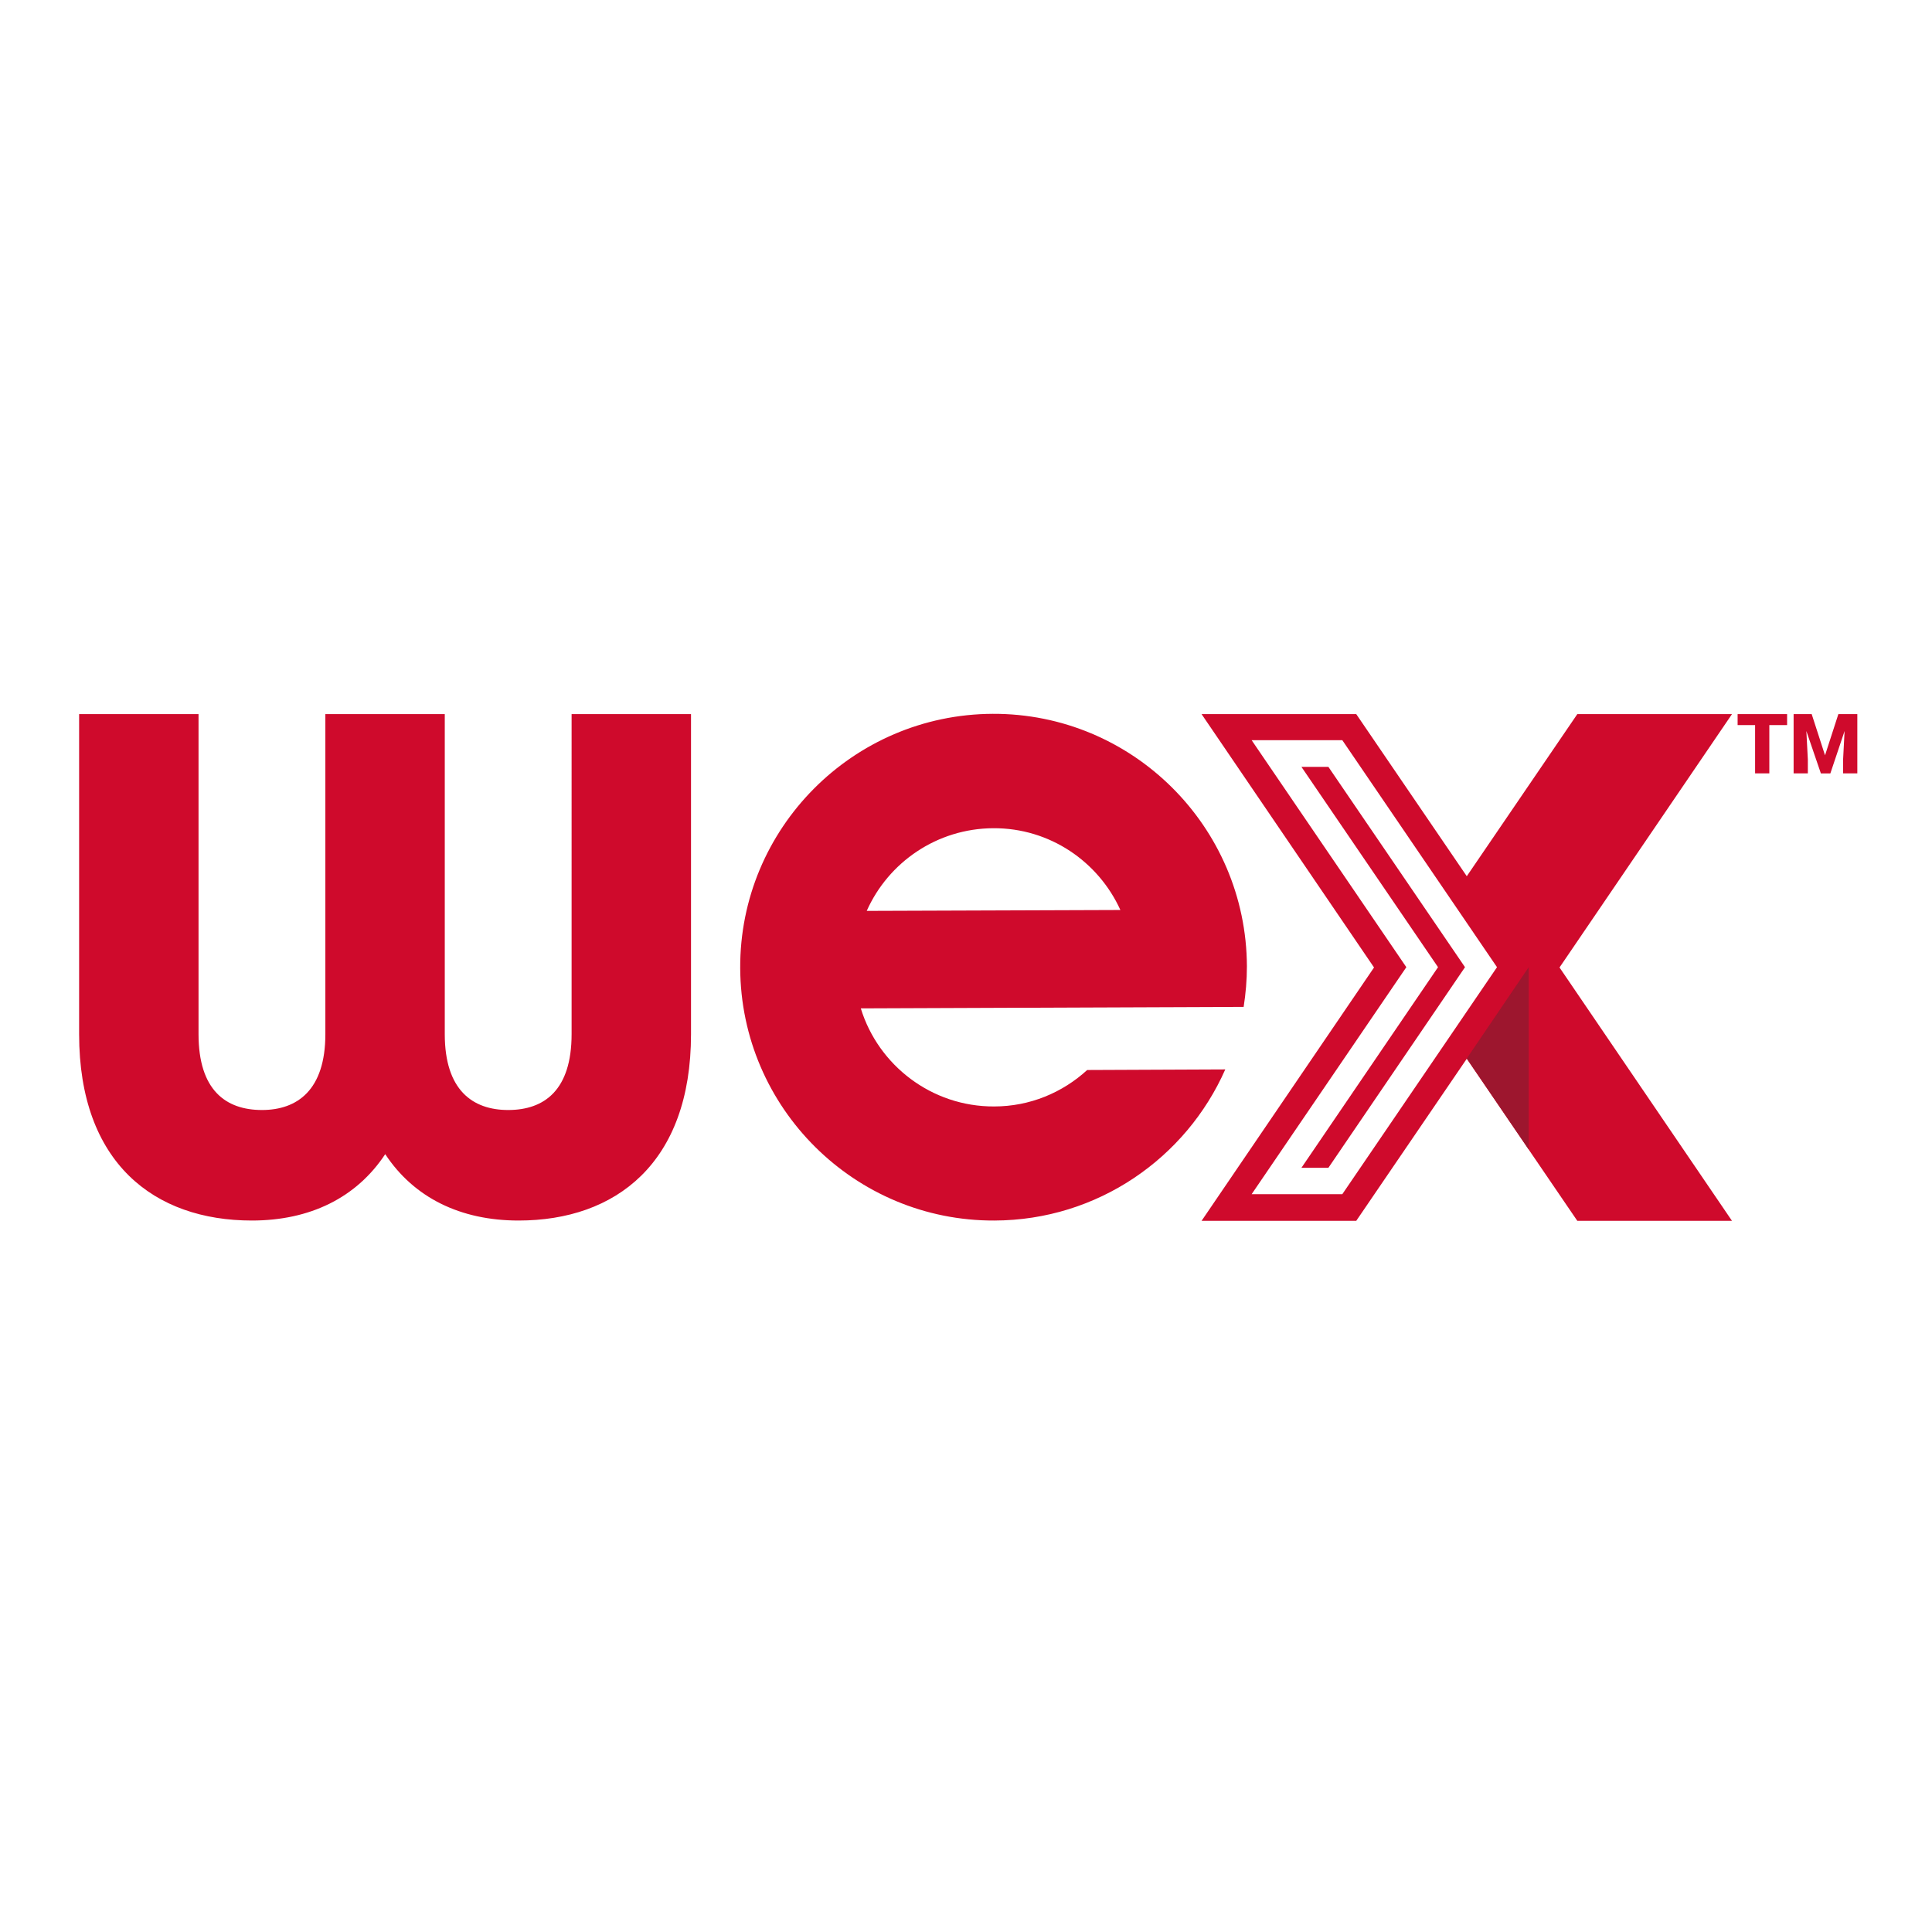 <?xml version="1.0" encoding="UTF-8"?> <svg xmlns="http://www.w3.org/2000/svg" xmlns:xlink="http://www.w3.org/1999/xlink" version="1.1" id="layer" x="0px" y="0px" viewBox="0 0 652 652" style="enable-background:new 0 0 652 652;" xml:space="preserve"> <style type="text/css"> .st0{fill:#CF0A2C;} .st1{fill:#9D162E;} </style> <path class="st0" d="M453,403h-30.6l52.2-76.6l-52.2-76.6H453l52.2,76.6L453,403z M584.5,241h-52.2L495,295.7L457.7,241h-52.2 l58.2,85.5l-58.2,85.5h52.2l37.3-54.7l37.3,54.7h52.2l-58.2-85.5L584.5,241z"></path> <polygon class="st0" points="448.3,258.8 439.2,258.8 485.3,326.4 439.2,394.1 448.3,394.1 494.4,326.4 "></polygon> <polygon class="st1" points="515.9,326.4 515.9,387.9 495,357.2 "></polygon> <path class="st0" d="M26.7,349V241H67v108c0,18.9,9.2,25.6,21.4,25.6c11.9,0,21.4-6.7,21.4-25.6V241h40.3v108 c0,18.9,9.4,25.6,21.4,25.6c12.2,0,21.4-6.7,21.4-25.6V241h40.3v108c0,43.5-25.4,62.9-58.2,62.9c-19.6,0-35.3-7.7-45-22.4 c-9.7,14.7-25.4,22.4-45,22.4C52.1,411.9,26.7,392.5,26.7,349 M335.2,279.5c-19,0.1-35.4,11.5-42.7,27.9l85.6-0.3 C370.7,290.8,354.3,279.4,335.2,279.5 M290.5,340.3c5.9,19.2,23.9,33.2,45,33.1c12.1,0,23.1-4.7,31.4-12.3l46.6-0.2 c-13.2,29.9-43.1,50.9-77.9,51c-47.1,0.2-85.6-38-85.8-85.2c-0.2-47.1,38-85.6,85.2-85.8c47.1-0.2,85.6,38,85.8,85.2 c0,4.7-0.4,9.2-1.1,13.7L290.5,340.3z M603.1,241h-16.7v3.7h5.9V261h4.8v-16.3h6V241z M611.4,241l4.5,13.9l4.5-13.9h6.4v20h-4.8 v-4.7l0.5-9.6l-4.8,14.3h-3.2l-4.9-14.3l0.5,9.6v4.7h-4.8v-20H611.4z"></path> </svg> 